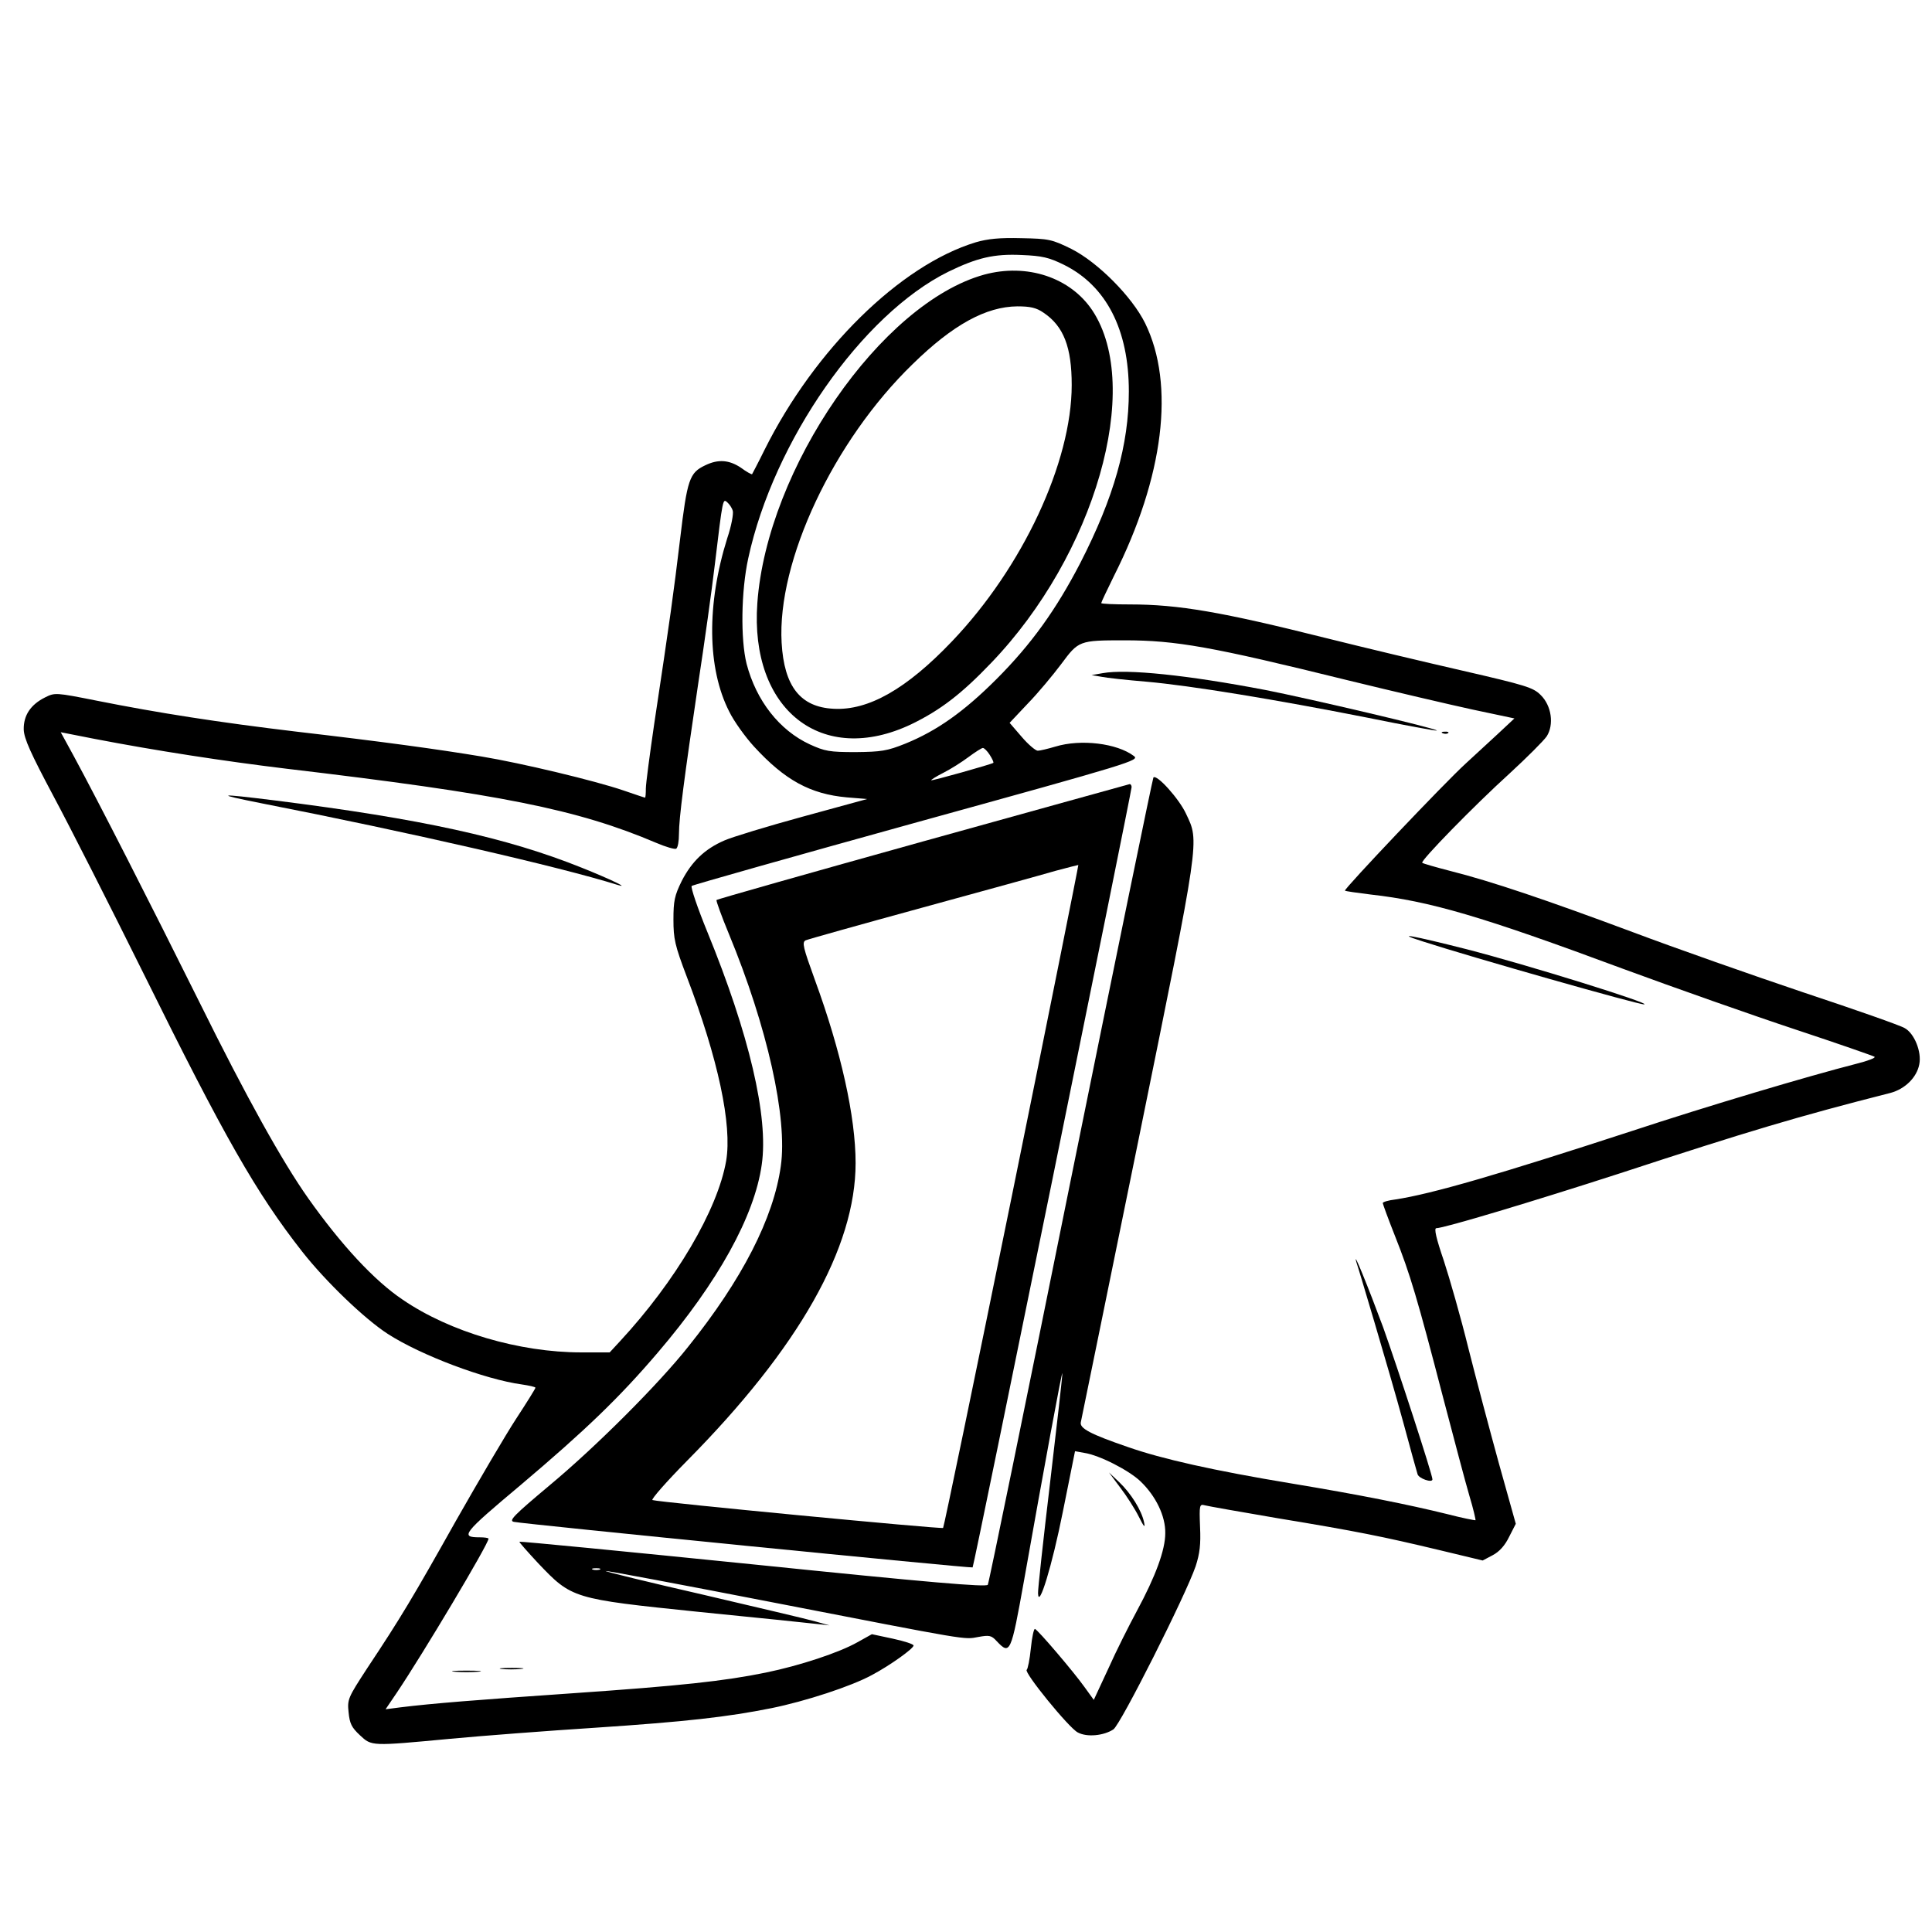 <?xml version="1.0" standalone="no"?>
<!DOCTYPE svg PUBLIC "-//W3C//DTD SVG 20010904//EN"
 "http://www.w3.org/TR/2001/REC-SVG-20010904/DTD/svg10.dtd">
<svg version="1.0" xmlns="http://www.w3.org/2000/svg"
 width="700pt" height="700pt" viewBox="0 0 700 700"
 preserveAspectRatio="xMidYMid meet">
<g transform="translate(0,700) scale(0.1,-0.1)"
fill="#000000" stroke="none">
<path d="M3535 6122 c-273 -83 -583 -387 -765 -752 -23 -47 -44 -86 -45 -88
-1 -2 -20 8 -40 23 -43 29 -83 32 -130 9 -57 -27 -65 -50 -91 -268 -24 -199
-35 -280 -94 -671 -16 -110 -30 -215 -30 -232 0 -18 -1 -33 -3 -33 -2 0 -37
12 -78 26 -102 35 -369 99 -514 123 -156 26 -360 54 -670 90 -285 34 -502 68
-723 112 -151 30 -153 30 -189 12 -52 -26 -78 -65 -77 -116 1 -33 25 -86 108
-242 59 -110 205 -398 325 -640 295 -597 410 -798 576 -1010 85 -108 225 -243
310 -298 121 -78 353 -165 485 -183 27 -4 50 -9 50 -12 0 -3 -31 -53 -69 -111
-38 -58 -136 -225 -219 -371 -155 -276 -199 -350 -322 -535 -69 -106 -72 -112
-67 -159 4 -41 11 -55 41 -83 43 -40 39 -40 327 -13 117 11 354 29 524 40 331
22 480 39 640 71 123 25 289 79 364 120 66 35 151 96 151 107 0 5 -34 16 -76
25 l-75 16 -52 -29 c-67 -38 -210 -85 -332 -110 -151 -31 -310 -48 -700 -75
-348 -24 -511 -37 -624 -51 l-54 -7 40 59 c95 141 333 540 333 559 0 3 -15 5
-32 5 -72 0 -62 13 149 190 233 197 357 316 496 479 218 255 351 495 377 682
25 173 -46 473 -197 842 -36 88 -61 162 -57 167 5 4 373 108 817 231 782 216
807 224 785 240 -61 46 -192 62 -284 34 -27 -8 -56 -15 -64 -15 -8 0 -35 23
-58 50 l-44 51 66 70 c37 38 91 103 121 143 63 85 65 86 229 86 187 0 316 -23
806 -144 168 -41 373 -89 456 -107 l151 -32 -61 -57 c-34 -31 -85 -78 -115
-106 -75 -68 -443 -456 -438 -461 2 -2 44 -8 93 -14 214 -24 400 -78 914 -269
190 -70 471 -169 625 -220 154 -51 283 -96 287 -99 4 -4 -25 -15 -65 -25 -176
-45 -539 -153 -818 -245 -475 -155 -721 -227 -854 -247 -25 -3 -45 -9 -45 -13
0 -3 20 -58 45 -121 54 -136 80 -223 174 -585 39 -148 81 -308 95 -355 14 -46
23 -86 22 -88 -2 -1 -48 8 -102 22 -142 35 -317 70 -564 111 -284 47 -470 89
-593 132 -137 47 -176 68 -171 90 2 10 97 473 210 1028 224 1102 220 1073 171
1177 -25 54 -106 144 -118 131 -3 -5 -138 -662 -300 -1461 -161 -798 -296
-1457 -300 -1464 -6 -9 -208 8 -851 74 -464 47 -844 84 -846 82 -2 -1 29 -36
68 -78 122 -128 124 -129 580 -176 212 -21 405 -41 430 -44 l45 -5 -50 14
c-27 8 -211 51 -407 97 -197 45 -356 84 -354 86 2 2 273 -49 602 -113 726
-141 695 -136 749 -126 39 7 47 6 66 -15 49 -52 52 -44 99 218 73 412 138 764
139 752 1 -5 -19 -182 -44 -393 -25 -210 -45 -392 -44 -404 2 -60 51 100 90
296 l44 219 33 -6 c55 -8 164 -64 205 -104 55 -53 90 -125 89 -187 0 -61 -35
-156 -103 -282 -28 -52 -75 -145 -103 -208 l-53 -114 -34 47 c-40 56 -168 206
-179 210 -4 2 -11 -30 -15 -70 -4 -40 -11 -75 -15 -78 -12 -8 153 -211 185
-227 33 -18 94 -12 129 11 26 17 262 486 298 591 15 46 19 79 16 143 -3 79 -2
83 17 78 11 -3 130 -24 265 -47 285 -47 379 -66 588 -116 l154 -37 36 19 c25
13 45 36 60 67 l24 47 -61 218 c-33 120 -83 308 -111 419 -27 110 -68 253 -89
317 -27 79 -36 117 -27 117 28 0 351 97 666 199 467 153 645 206 979 291 53
14 96 56 105 104 9 45 -18 112 -53 131 -14 9 -179 67 -366 129 -187 63 -466
161 -620 219 -311 116 -512 184 -659 221 -54 14 -100 27 -103 30 -7 7 188 207
317 324 63 58 123 118 134 134 27 42 18 111 -22 150 -27 27 -53 35 -283 88
-140 32 -362 85 -494 118 -379 95 -535 122 -711 122 -57 0 -104 2 -104 5 0 3
21 47 46 98 181 359 222 694 113 916 -48 97 -172 221 -267 269 -71 35 -82 37
-181 39 -79 2 -121 -2 -166 -15z m319 -81 c154 -76 236 -235 236 -459 0 -193
-54 -384 -176 -622 -87 -168 -177 -294 -304 -421 -118 -118 -216 -187 -329
-233 -67 -27 -88 -30 -181 -31 -95 0 -111 3 -166 28 -110 51 -194 158 -229
292 -22 88 -20 263 6 382 92 425 412 883 724 1038 105 51 166 66 268 61 73 -3
98 -9 151 -35z m-1199 -892 c3 -10 -5 -55 -20 -99 -75 -239 -73 -471 7 -628
17 -35 58 -92 90 -127 112 -122 204 -172 336 -184 l74 -6 -234 -64 c-128 -35
-256 -74 -283 -86 -72 -31 -119 -77 -155 -147 -26 -53 -30 -72 -30 -140 0 -69
5 -93 48 -206 114 -298 165 -538 143 -668 -31 -178 -183 -436 -385 -654 l-37
-40 -103 0 c-224 0 -476 74 -647 191 -103 69 -223 199 -342 367 -94 133 -224
366 -395 712 -182 366 -362 719 -455 891 l-47 86 122 -24 c223 -43 471 -81
694 -108 778 -92 1055 -147 1342 -269 35 -15 67 -24 72 -21 6 4 10 27 10 54 0
57 19 202 70 546 22 143 49 337 60 430 29 242 29 239 45 225 8 -7 17 -20 20
-31z m931 -884 c9 -14 15 -27 13 -29 -6 -5 -223 -66 -225 -63 -2 1 18 14 44
27 26 13 67 39 91 57 24 18 48 33 52 33 5 0 16 -11 25 -25z m-1413 -2952 c-7
-2 -19 -2 -25 0 -7 3 -2 5 12 5 14 0 19 -2 13 -5z"/>
<path d="M3566 6005 c-373 -103 -787 -702 -822 -1190 -28 -387 234 -593 558
-439 105 51 181 109 289 222 376 391 551 999 367 1277 -80 120 -237 172 -392
130z m215 -138 c73 -49 102 -125 102 -262 0 -280 -178 -661 -434 -929 -165
-173 -303 -251 -429 -244 -120 6 -179 81 -188 239 -17 296 188 732 475 1010
146 143 266 208 379 209 47 0 69 -5 95 -23z"/>
<path d="M950 4089 c527 -103 1080 -230 1287 -295 48 -15 -24 20 -129 62 -271
109 -580 177 -1113 244 -210 26 -221 24 -45 -11z"/>
<path d="M3995 4561 l-40 -7 35 -6 c19 -4 93 -12 165 -18 158 -14 464 -64 798
-130 138 -28 252 -49 253 -47 6 6 -463 116 -621 147 -282 54 -502 77 -590 61z"/>
<path d="M5228 4343 c7 -3 16 -2 19 1 4 3 -2 6 -13 5 -11 0 -14 -3 -6 -6z"/>
<path d="M3343 3951 c-409 -114 -745 -209 -747 -212 -2 -2 18 -58 45 -123 139
-336 213 -667 188 -841 -26 -188 -140 -411 -336 -655 -107 -135 -334 -362
-501 -501 -131 -110 -150 -129 -130 -133 38 -8 1659 -169 1662 -165 5 5 576
2811 576 2827 0 6 -3 11 -7 11 -5 -1 -342 -95 -750 -208z m323 -1285 c-134
-658 -246 -1199 -249 -1202 -4 -5 -1030 93 -1053 101 -6 2 50 66 125 142 406
410 611 773 611 1079 0 168 -53 406 -148 665 -42 116 -47 135 -33 142 9 4 198
57 421 118 223 61 441 121 485 134 44 12 81 21 82 21 1 -1 -107 -541 -241
-1200z"/>
<path d="M5155 3589 c179 -58 784 -230 802 -228 30 2 -419 142 -644 200 -197
50 -265 62 -158 28z"/>
<path d="M4915 2425 c4 -11 33 -108 65 -216 32 -108 80 -273 105 -365 25 -93
48 -176 51 -185 4 -16 54 -33 54 -19 0 17 -126 404 -179 552 -53 143 -113 291
-96 233z"/>
<path d="M4059 1610 c23 -30 53 -77 67 -105 19 -38 24 -43 19 -20 -9 43 -47
104 -90 145 l-37 35 41 -55z"/>
<path d="M1817 953 c18 -2 50 -2 70 0 21 2 7 4 -32 4 -38 0 -55 -2 -38 -4z"/>
<path d="M1648 943 c23 -2 61 -2 85 0 23 2 4 4 -43 4 -47 0 -66 -2 -42 -4z"/>
</g>
</svg>
